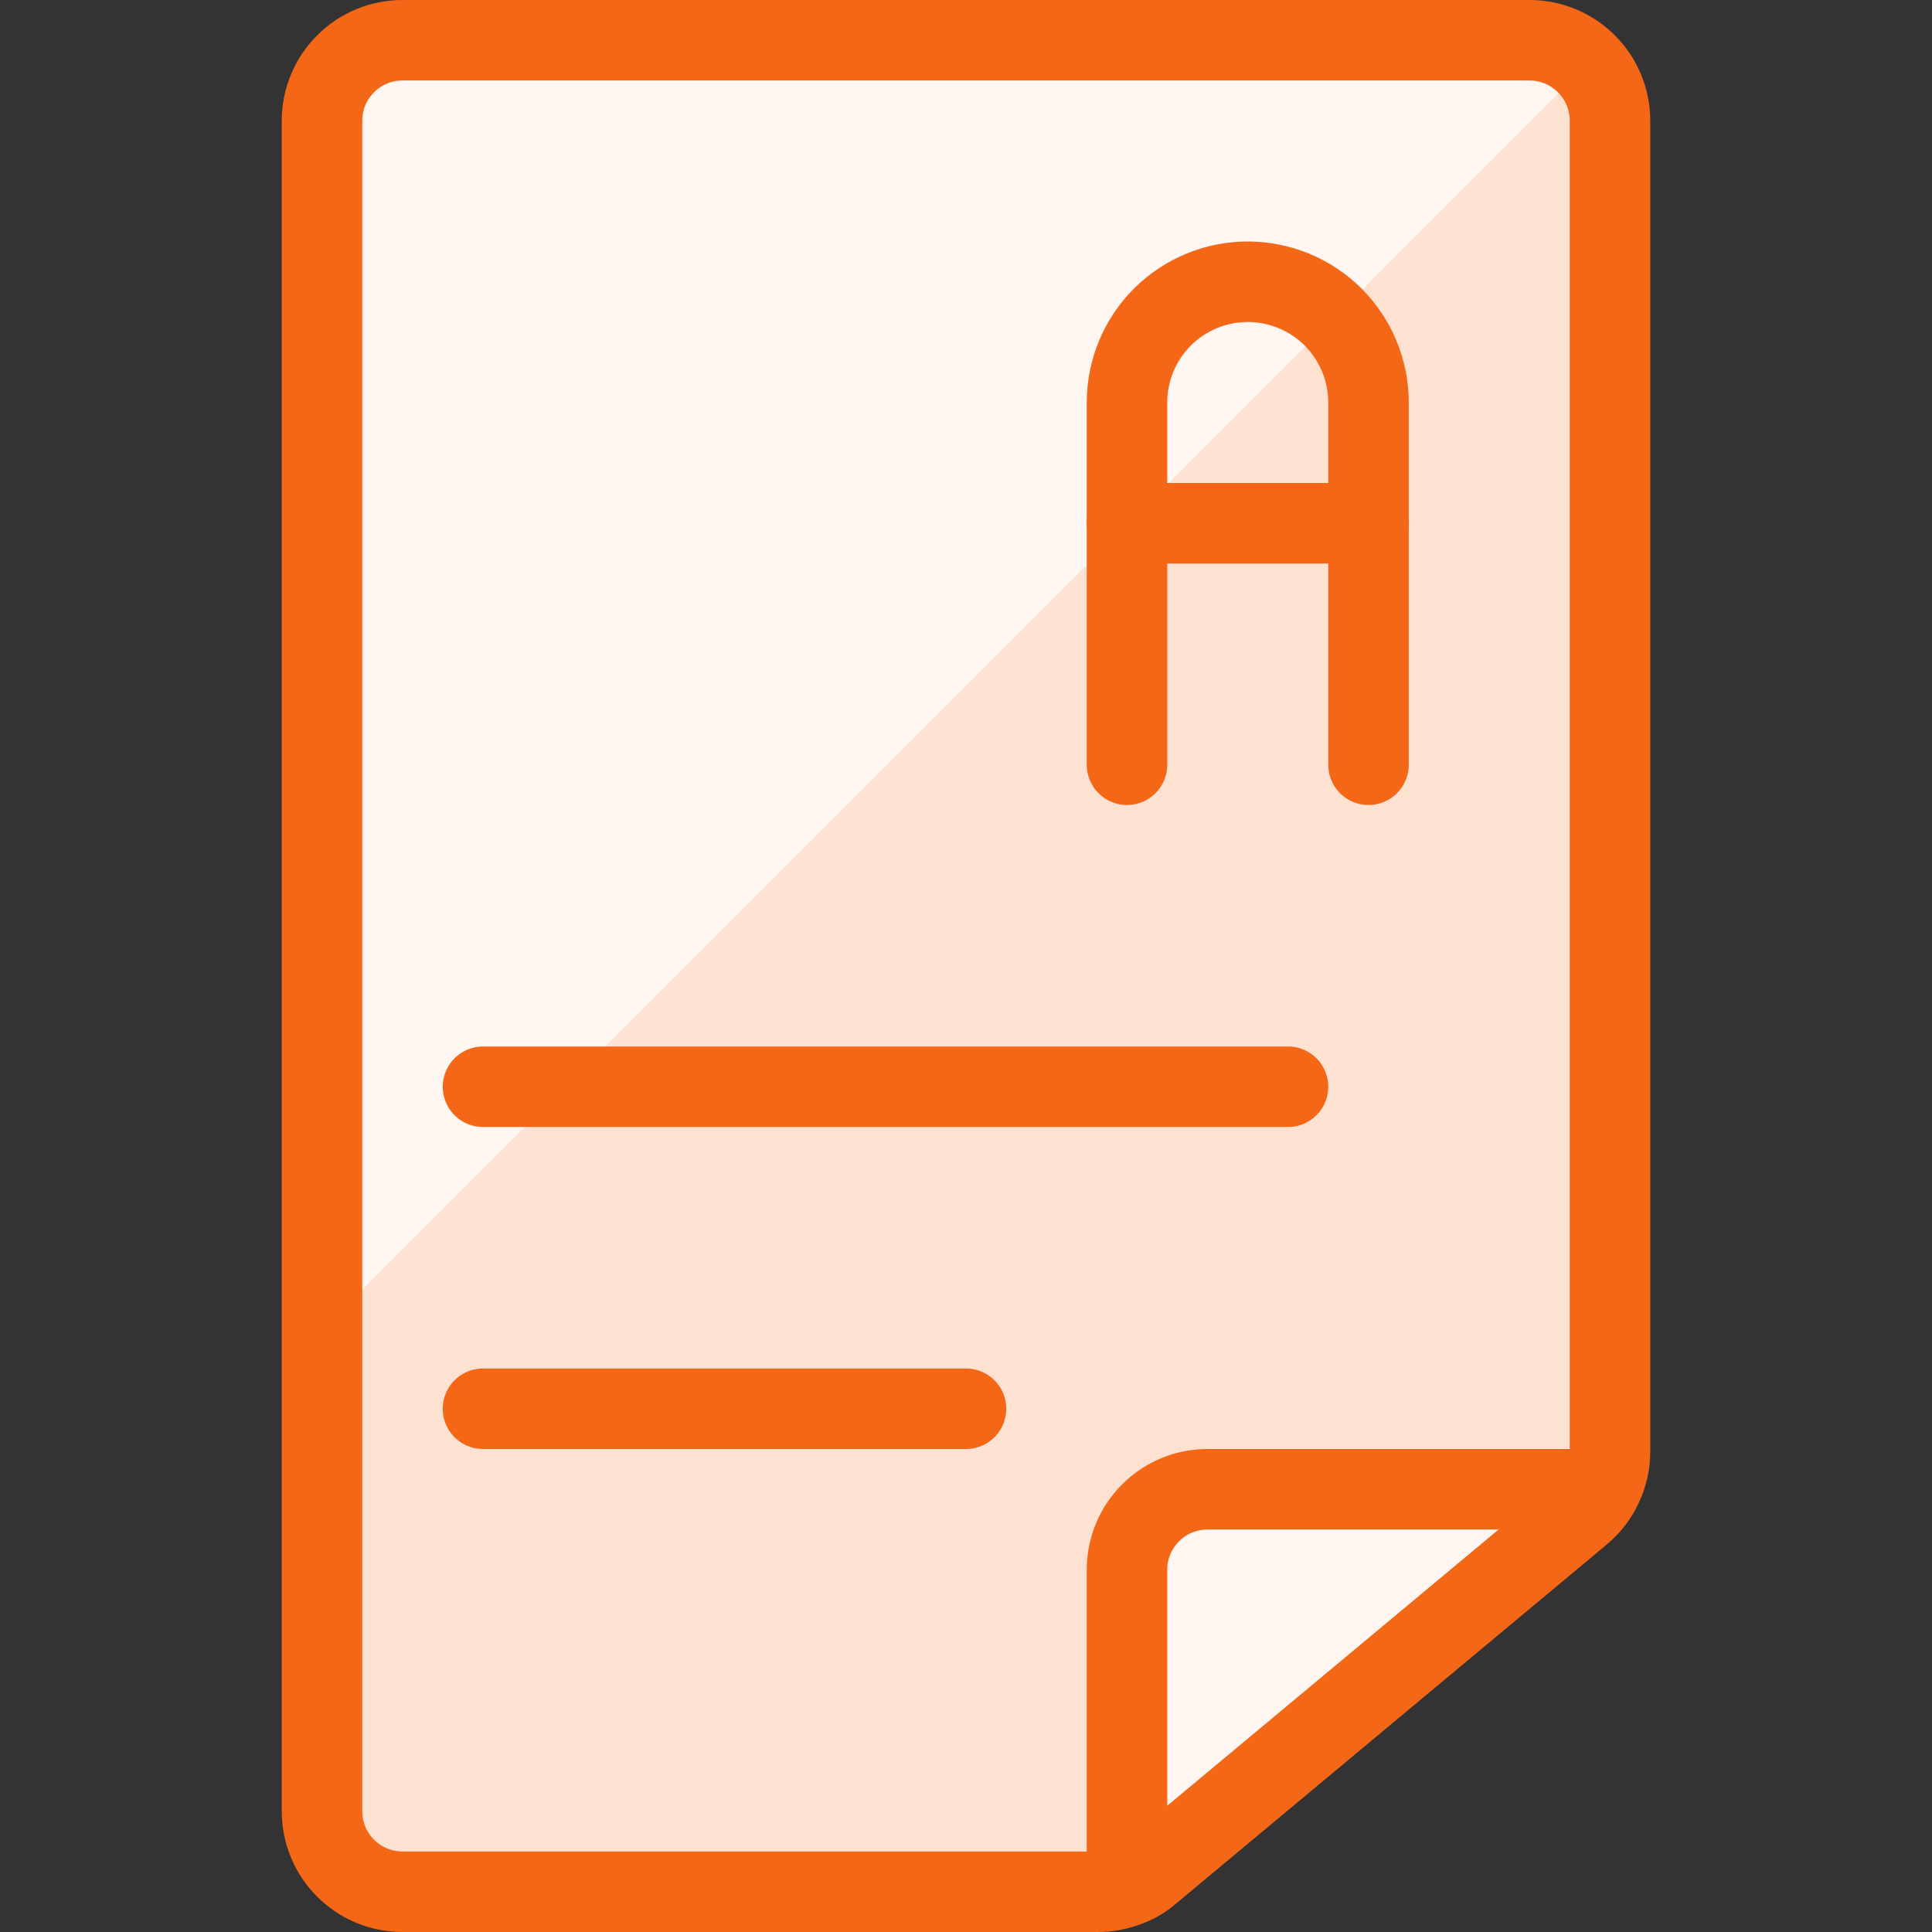 <?xml version="1.0" encoding="UTF-8"?>
<svg xmlns="http://www.w3.org/2000/svg" width="24" height="24" viewBox="0 0 24 24" fill="none">
  <rect x="0" y="0" width="24" height="24" fill="#333333" stroke="none"/>
  <path d="M13.638 23.5H5C4.735 23.5 4.48 23.395 4.293 23.207C4.105 23.02 4 22.765 4 22.5V1.5C4 1.235 4.105 0.98 4.293 0.793C4.48 0.605 4.735 0.5 5 0.5H19C19.265 0.5 19.52 0.605 19.707 0.793C19.895 0.98 20 1.235 20 1.5V18.032C20 18.179 19.968 18.323 19.905 18.456C19.843 18.589 19.753 18.706 19.64 18.8L14.278 23.268C14.098 23.418 13.872 23.5 13.638 23.5Z" fill="#FDE1D1"></path>
  <path d="M19.716 0.806C19.623 0.709 19.512 0.632 19.389 0.58C19.266 0.527 19.134 0.5 19 0.5H5C4.735 0.5 4.48 0.605 4.293 0.793C4.105 0.98 4 1.235 4 1.5V16.522L19.716 0.806Z" fill="#FFF6F1"></path>
  <path d="M19.88 18.5C19.82 18.615 19.739 18.717 19.64 18.8L14.28 23.27C14.199 23.342 14.103 23.397 14 23.43V19.5C14 19.235 14.105 18.98 14.293 18.793C14.48 18.605 14.735 18.5 15 18.5H19.88Z" fill="#FFF6F1" stroke="#F36717" stroke-linecap="round" stroke-linejoin="round"></path>
  <path d="M6 13.5H16" stroke="#F36717" stroke-linecap="round" stroke-linejoin="round"></path>
  <path d="M6 17.5H12" stroke="#F36717" stroke-linecap="round" stroke-linejoin="round"></path>
  <path d="M14 9.5V5C14 4.602 14.158 4.221 14.439 3.939C14.721 3.658 15.102 3.5 15.5 3.5C15.898 3.5 16.279 3.658 16.561 3.939C16.842 4.221 17 4.602 17 5V9.5" stroke="#F36717" stroke-linecap="round" stroke-linejoin="round"></path>
  <path d="M14 6.5H17" stroke="#F36717" stroke-linecap="round" stroke-linejoin="round"></path>
  <path d="M13.638 23.5H5C4.735 23.5 4.48 23.395 4.293 23.207C4.105 23.02 4 22.765 4 22.5V1.5C4 1.235 4.105 0.98 4.293 0.793C4.48 0.605 4.735 0.5 5 0.5H19C19.265 0.5 19.52 0.605 19.707 0.793C19.895 0.98 20 1.235 20 1.5V18.032C20 18.179 19.968 18.323 19.905 18.456C19.843 18.589 19.753 18.706 19.64 18.8L14.278 23.268C14.098 23.418 13.872 23.5 13.638 23.5Z" stroke="#F36717" stroke-linecap="round" stroke-linejoin="round"></path>
</svg>
